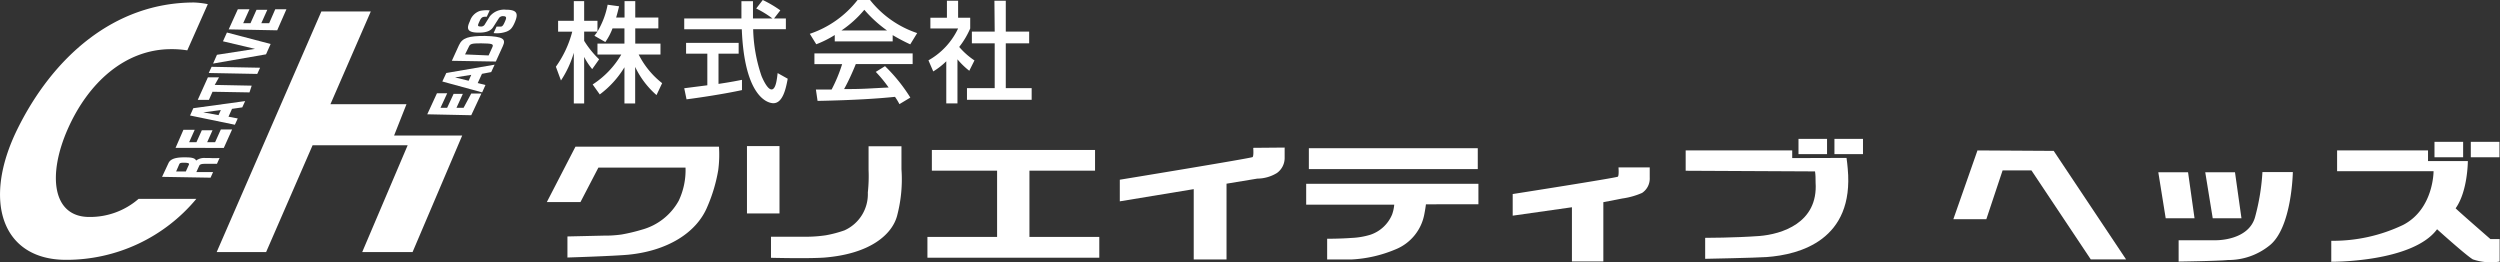 <svg xmlns="http://www.w3.org/2000/svg" viewBox="0 0 270.56 28.39"><rect x="0" y="0" width="270.56" height="28.39" fill="#333333" stroke="none"/><defs><style>.cls-1{fill:#fff;}</style></defs><title>アセット 2</title><g id="レイヤー_2" data-name="レイヤー 2"><g id="レイヤー_1-2" data-name="レイヤー 1"><polygon class="cls-1" points="47.73 14.67 44.57 14.67 42.65 14.67 43.99 11.28 35.76 11.28 40.13 1.24 34.78 1.24 23.45 27.28 28.8 27.28 33.83 15.72 35.93 15.72 42.24 15.72 44.12 15.72 39.2 27.28 44.65 27.28 50.02 14.67 47.73 14.67"/><path class="cls-1" d="M47.29,10.09l1.11,0-.73,1.58h.72l.7-1.51,1,0-.69,1.51.77,0L51,10.12l1.1,0L51,12.47l-4.76-.1Z"/><path class="cls-1" d="M53.53,7l-.37.8-1,.19-.46,1,.84.21-.36.8L47.87,8.82l.43-.92ZM50.72,8.74,51,8.1l-1.75.28Z"/><path class="cls-1" d="M49.67,4.89c.37-.81,1.06-1,2.81-1,2,.05,2.29.34,1.94,1.1l-.76,1.67L48.9,6.58Zm.66,1L52.88,6l.4-.88c.17-.37,0-.41-1.22-.43-1,0-1.18.05-1.32.37Z"/><path class="cls-1" d="M52.68,1.81c-.42,0-.56,0-.78.48s-.26.57.14.58a.45.45,0,0,0,.44-.25L53,1.78a2,2,0,0,1,1.75-.73c1.26,0,1.33.46,1,1.28s-.6.94-.9,1.08a3.05,3.05,0,0,1-1.43.17l.32-.7h.44c.21,0,.31-.19.46-.53s.25-.59-.16-.6a.53.53,0,0,0-.47.19l-.64,1c-.21.33-.63.61-1.6.59-1.38,0-1.22-.58-.91-1.25a1.69,1.69,0,0,1,1.09-1.1A3.55,3.55,0,0,1,53,1.12Z"/><path class="cls-1" d="M18.23,17.66c.15-.32.5-.65,1.79-.63.44,0,1.08,0,1.2.35a1.46,1.46,0,0,1,1-.28h.47a8.56,8.56,0,0,0,1.07,0l-.28.63c-.25,0-.59,0-.82,0h-.48c-.52,0-.58.12-.64.26l-.29.63,1.81,0-.27.61-5.25-.09Zm.83.9,1.05,0,.33-.73c.06-.13,0-.21-.49-.22s-.51.07-.57.21Z"/><path class="cls-1" d="M19.85,14.05l1.22,0-.6,1.34h.79l.58-1.29,1.16,0-.58,1.29.86,0,.62-1.38,1.22,0-.9,2L19,16Z"/><path class="cls-1" d="M26.53,10.94l-.31.68-1.11.16-.38.85,1,.19-.31.68-4.85-1,.35-.79Zm-2.88,1.52.25-.55-1.9.25Z"/><path class="cls-1" d="M23.24,9.19l4,.08L27,10l-4-.07-.39.88-1.21,0,1.1-2.44,1.2,0Z"/><path class="cls-1" d="M22.9,7.23l5.25.1L27.84,8l-5.25-.1Z"/><path class="cls-1" d="M23.48,5.93l4.12-.64-3.47-.82.43-.95,4.73,1.24-.5,1.12-5.73,1Z"/><path class="cls-1" d="M25.74,1,27,1l-.68,1.51.79,0,.65-1.45,1.17,0-.65,1.45.85,0L29.79,1,31,1,30,3.28l-5.25-.1Z"/><path class="cls-1" d="M9.66,23.48c-4,0-4.53-4.54-2.32-9.53s6.19-8.63,11.19-8.63a10.66,10.66,0,0,1,1.74.13l2.22-5A9.31,9.31,0,0,0,21,.27C12.31.27,5.68,6.25,1.87,14S.21,28.12,7.15,28.12a18.28,18.28,0,0,0,14.1-6.6H15A8,8,0,0,1,9.66,23.48Z"/><path class="cls-1" d="M66.29,3.07a6.48,6.48,0,0,1-.78,1.48l-1.18-.68c.09-.12.22-.28.33-.45H63.22v1a10.2,10.2,0,0,0,1.62,2l-.75,1.06a7.19,7.19,0,0,1-.87-1.32V11.2H62.1V5.71a11,11,0,0,1-1.39,3l-.55-1.49a11.51,11.51,0,0,0,1.77-3.79H60.4V2.25h1.7V.12h1.12V2.25h1.44V3.41a8.79,8.79,0,0,0,1.1-2.9L67,.68c-.08.33-.17.72-.32,1.22h.91V.12h1.16V1.9h2.5V3.07h-2.5V4.72h2.73V5.9H69.12A9.14,9.14,0,0,0,71.66,9l-.61,1.29a9.34,9.34,0,0,1-2.31-3.05V11.2H67.58V7.28a10.29,10.29,0,0,1-2.67,2.94l-.77-1.08a9.6,9.6,0,0,0,3.1-3.24H64.66V4.72h2.92V3.07Z"/><path class="cls-1" d="M83.77,2h1.28V3.16H81.51a16.91,16.91,0,0,0,.91,5.08c.06.13.59,1.44,1.08,1.44s.59-1.23.66-1.77l1.09.61c-.17.91-.49,2.65-1.55,2.65-.71,0-3.14-.82-3.42-8H74.05V2h6.19c0-.26,0-1.57,0-1.87h1.25c0,.73,0,1.4,0,1.87H83.6A10.66,10.66,0,0,0,81.84.92L82.55,0a12.77,12.77,0,0,1,1.9,1.12ZM74.05,9.55l2.5-.32V5.81h-2.3V4.64h5.69V5.81H77.76V9.08c1.36-.2,2.08-.35,2.54-.44V9.75c-1.92.42-4.66.83-6,1Z"/><path class="cls-1" d="M90.34,3.79a11.14,11.14,0,0,1-2,1l-.7-1.13A11,11,0,0,0,92.81,0h1.35a10.9,10.9,0,0,0,5.1,3.58L98.51,4.8a20.1,20.1,0,0,1-1.9-1v.68H90.34Zm7,7.48a7.25,7.25,0,0,0-.48-.79c-1.62.17-4.26.36-8.38.44l-.18-1.23H90a16.42,16.42,0,0,0,1.14-2.75h-3V5.78H98.77V6.93H92.62c-.4,1-.87,2-1.27,2.71,2.21,0,2.46-.06,4.82-.17a14.12,14.12,0,0,0-1.39-1.69l1-.62a17.94,17.94,0,0,1,2.74,3.4ZM96,3.3a13.77,13.77,0,0,1-2.46-2.24A11.84,11.84,0,0,1,91.06,3.3Z"/><path class="cls-1" d="M103.62,11.19h-1.21V6.63A7.63,7.63,0,0,1,101,7.73l-.52-1.2a7.75,7.75,0,0,0,3.21-3.45h-3V1.92h1.79V.08h1.21V1.92H105V3.08a9,9,0,0,1-1.19,2,8,8,0,0,0,1.65,1.46l-.56,1.12a8.43,8.43,0,0,1-1.28-1.24Zm4-11.11h1.23V3.42h2.53V4.69h-2.53V9.54h2.8V10.8h-7V9.54h3V4.69h-2.47V3.42h2.47Z"/><path class="cls-1" d="M89.17,27.88c5.09-.4,7.38-2.56,7.91-4.5a15.46,15.46,0,0,0,.48-5.07c0-1.64,0-2.48,0-2.48H94s0,1.71,0,2.57a16.11,16.11,0,0,1-.08,2.43,4.29,4.29,0,0,1-2.53,4.1,12.63,12.63,0,0,1-2,.53,14.66,14.66,0,0,1-2,.16l-3.95,0v2.28S87.36,28,89.17,27.88Z"/><path class="cls-1" d="M77.81,15.87l0,0H62.28l-3.1,6h3.64l1.94-3.73,9.43,0v0a7.73,7.73,0,0,1-.74,3.59,6.51,6.51,0,0,1-4,3.13,18.92,18.92,0,0,1-2.19.52,12.8,12.8,0,0,1-1.91.12l-3.94.09v2.28s5.12-.16,6.64-.31c4.16-.42,7.34-2.35,8.51-5.21a17,17,0,0,0,1.17-3.94A12.75,12.75,0,0,0,77.81,15.87Zm0,0h0l0,0Z"/><rect class="cls-1" x="80.84" y="15.81" width="3.52" height="7.29"/><polygon class="cls-1" points="111.41 25.64 111.41 18.47 118.51 18.47 118.51 16.23 100.85 16.23 100.85 18.47 107.91 18.47 107.91 25.64 100.37 25.64 100.37 27.89 118.97 27.89 118.97 25.64 111.41 25.64"/><path class="cls-1" d="M135.63,16s.07.88-.07,1-14.37,2.45-14.37,2.45v2.34l8-1.32v7.61h3.55V19.88l3.33-.55a4.11,4.11,0,0,0,2.13-.61,2,2,0,0,0,.83-1.64c0-.81,0-1.11,0-1.11Z"/><path class="cls-1" d="M175.16,18.12s.07.88-.07,1S163.71,21,163.71,21v2.34l6.41-.91V28.3h3.4V21.88l2.06-.4a8.1,8.1,0,0,0,2.13-.6,1.86,1.86,0,0,0,.83-1.65c0-.81,0-1.11,0-1.11Z"/><rect class="cls-1" x="141.65" y="16.04" width="18.28" height="2.26"/><path class="cls-1" d="M160,19.89H141.36v2.26h9.53a4.23,4.23,0,0,1-.23,1.06,3.88,3.88,0,0,1-2.34,2.19,8.08,8.08,0,0,1-2.07.35c-1.17.09-2.62.09-2.62.09v2.24s2.2,0,2.66,0A14,14,0,0,0,151,27a5.11,5.11,0,0,0,3.16-3.89c.08-.41.13-.75.16-1H160Z"/><path class="cls-1" d="M199.84,17.09c.06.38.09.77.13,1.17.71,7.7-5.16,9.3-8.79,9.56-1.12.08-6.64.19-6.64.19V25.74s3.17,0,5.88-.2c2.34-.19,6.37-1.38,6.07-5.8,0-.41,0-.8-.06-1.19l-14-.07v-2.2h11.53v.83Z"/><rect class="cls-1" x="194.64" y="15.03" width="3.09" height="1.65"/><rect class="cls-1" x="198.53" y="15.03" width="3.09" height="1.65"/><polygon class="cls-1" points="214.97 23.72 211.4 23.72 214.01 16.28 222.26 16.33 230.09 28.07 226.27 28.07 219.85 18.44 216.73 18.44 214.97 23.72"/><polygon class="cls-1" points="233.58 18.64 236.8 18.64 237.5 23.62 234.38 23.62 233.58 18.64"/><polygon class="cls-1" points="238.66 18.64 241.88 18.64 242.58 23.62 239.47 23.62 238.66 18.64"/><path class="cls-1" d="M244.85,18.62l3.29,0s-.09,6.13-2.59,8a7.09,7.09,0,0,1-4.43,1.52c-1.12.11-5.34.17-5.34.17V26l4.05,0c.17,0,3.52,0,4.22-2.5A23.65,23.65,0,0,0,244.85,18.62Z"/><path class="cls-1" d="M263.75,24.81c-2.66,3.6-11.45,3.52-11.45,3.52l0-2.27a17.63,17.63,0,0,0,7.78-1.72c3.31-1.72,3.29-5.81,3.29-5.81H252.93V16.28h9.84v1.15h4.31s0,3.26-1.32,5.11c0,.06,3.76,3.33,3.76,3.33h1l0,2.44a6,6,0,0,1-2.9-.24C266.86,27.62,263.75,24.81,263.75,24.81Z"/><rect class="cls-1" x="263.47" y="15.35" width="3.1" height="1.67"/><rect class="cls-1" x="267.4" y="15.35" width="3.1" height="1.67"/></g></g></svg>
